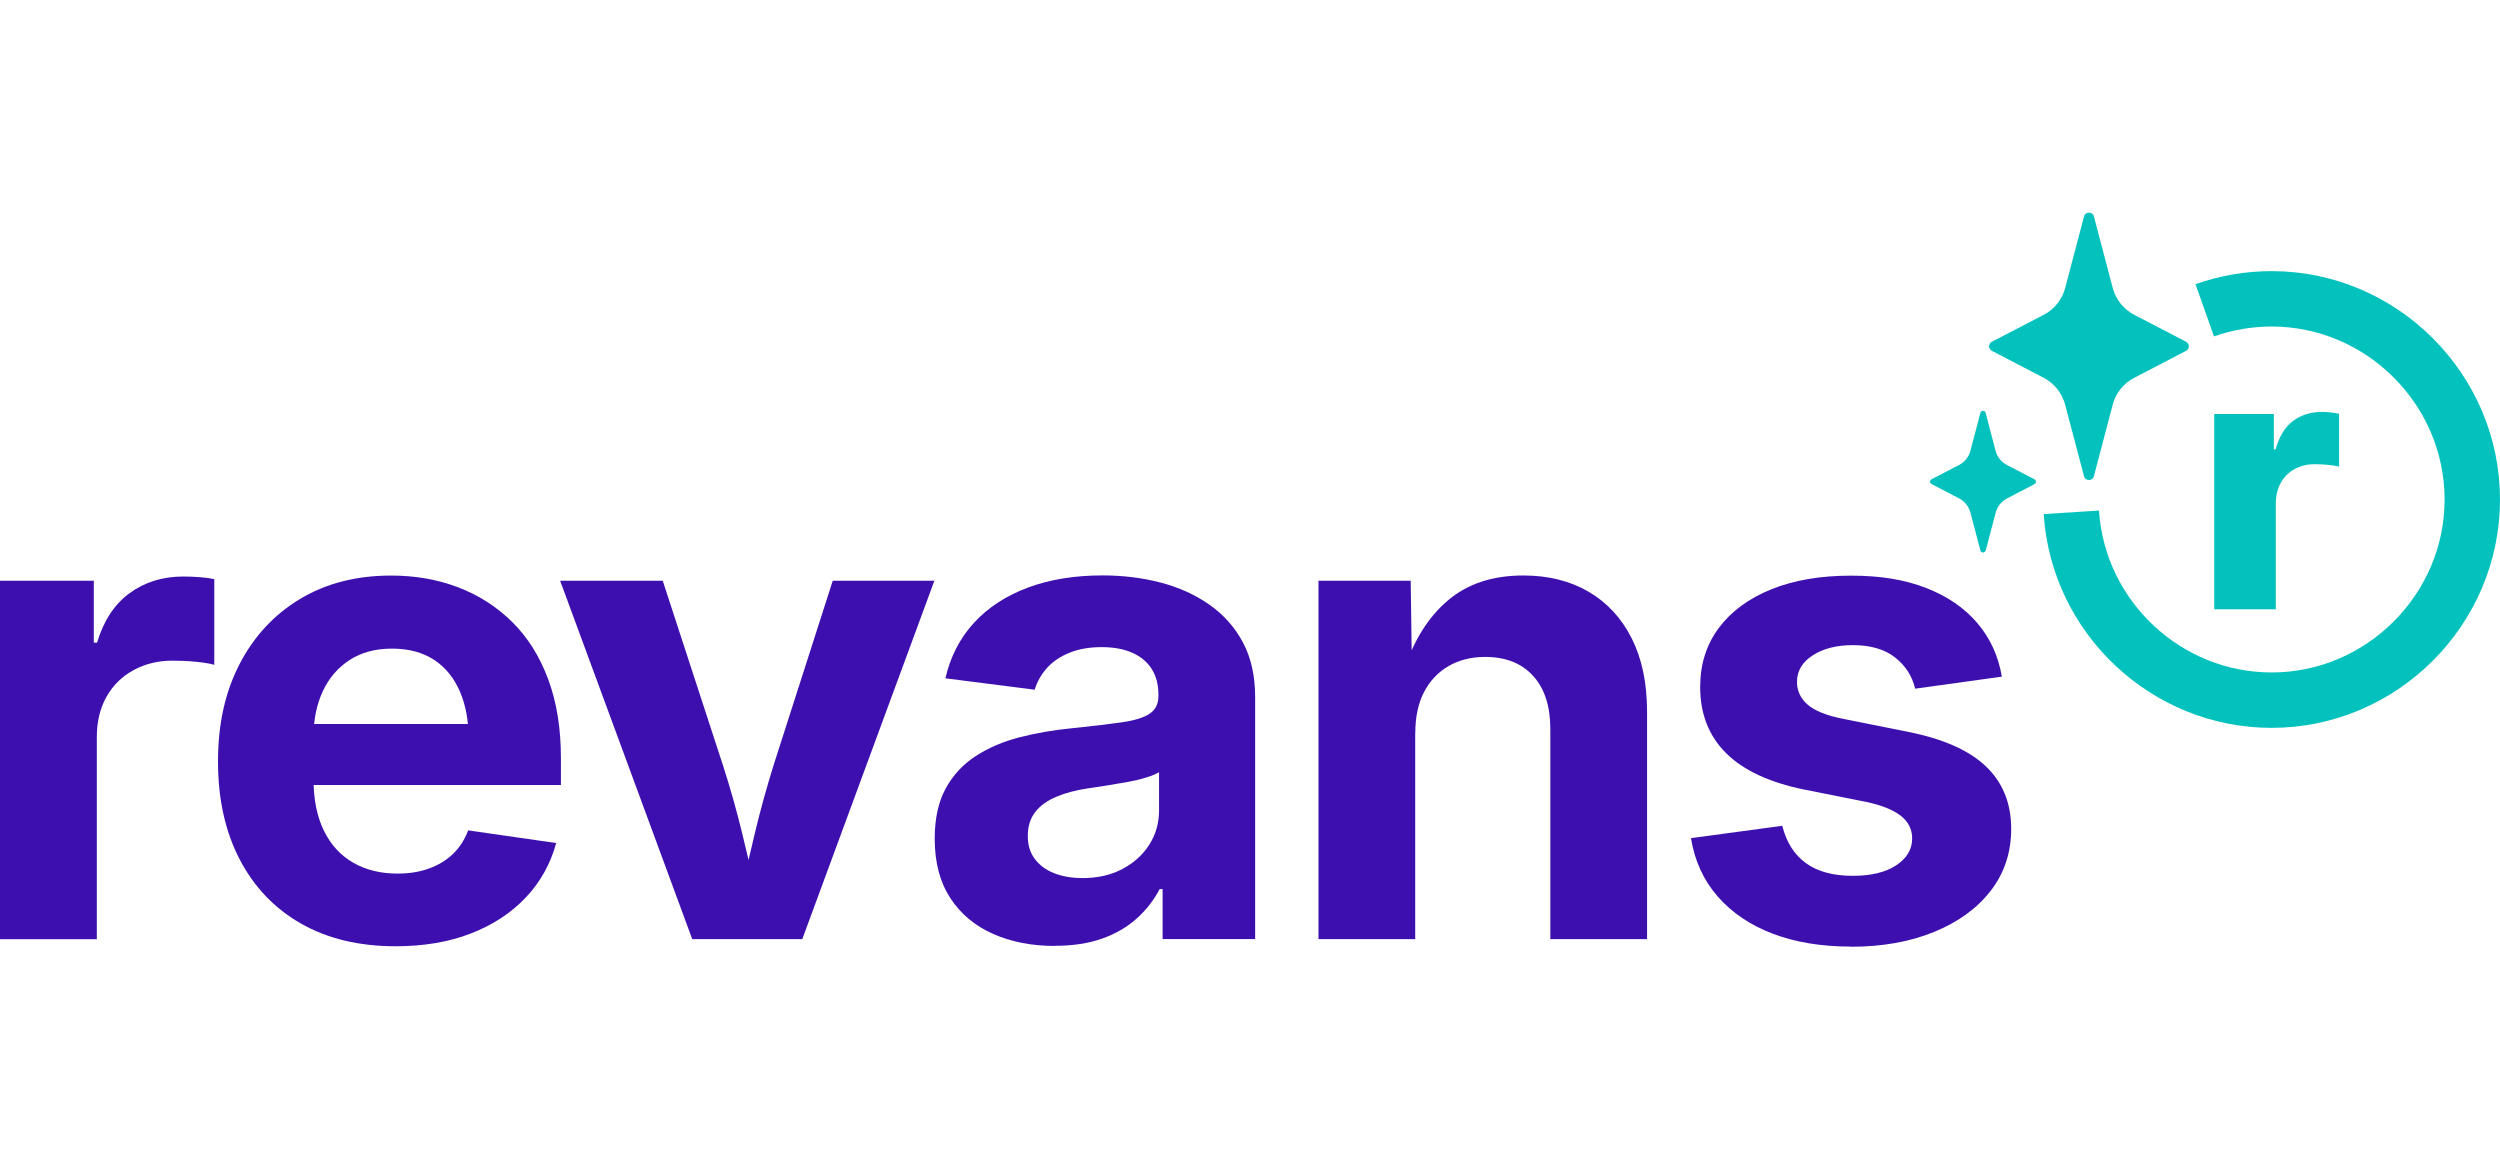 <?xml version="1.0" encoding="UTF-8"?>
<svg xmlns="http://www.w3.org/2000/svg" id="Ebene_2" data-name="Ebene 2" width="200" viewBox="0 0 315.82 92.73">
  <defs>
    <style>
      .cls-1 {
        fill: #3e0faf;
      }

      .cls-2 {
        fill: none;
        stroke: #03c2bd;
        stroke-miterlimit: 10;
        stroke-width: 7px;
      }

      .cls-3 {
        fill: #03c2bd;
      }
    </style>
  </defs>
  <g id="Ebene_1-2" data-name="Ebene 1">
    <path class="cls-3" d="M279.72,50.1v-24.65h7.53v4.47h.22c.45-1.62,1.18-2.82,2.19-3.58s2.23-1.15,3.64-1.15c.37,0,.75.02,1.13.06.38.04.73.09,1.06.17v6.68c-.36-.1-.84-.18-1.44-.23-.6-.05-1.15-.08-1.64-.08-.95,0-1.8.21-2.55.62-.75.42-1.33,1-1.74,1.75-.42.75-.62,1.64-.62,2.67v13.29h-7.77Z"></path>
    <g>
      <path class="cls-1" d="M0,91.79v-45.28h11.85v7.83h.41c.82-2.76,2.19-4.85,4.1-6.25s4.18-2.11,6.81-2.11c.66,0,1.34.03,2.05.08s1.33.14,1.85.25v10.83c-.52-.16-1.29-.29-2.32-.39s-2.02-.14-2.97-.14c-1.8,0-3.44.4-4.9,1.19s-2.6,1.91-3.42,3.36-1.23,3.16-1.23,5.13v25.51H0Z"></path>
      <path class="cls-1" d="M49.98,92.69c-4.62,0-8.61-.96-11.96-2.87s-5.93-4.62-7.75-8.12-2.73-7.62-2.73-12.35.9-8.77,2.71-12.28,4.35-6.26,7.63-8.24,7.12-2.97,11.53-2.97c3.04,0,5.85.49,8.45,1.48s4.87,2.44,6.83,4.37,3.47,4.33,4.55,7.22,1.62,6.21,1.62,9.99v3.4h-38.43v-7.71h32.48l-5.7,2.01c0-2.35-.37-4.39-1.11-6.11s-1.83-3.06-3.26-4-3.21-1.42-5.31-1.42-3.9.48-5.37,1.44-2.6,2.27-3.38,3.94-1.17,3.58-1.17,5.74v5.41c0,2.54.44,4.7,1.31,6.48s2.11,3.12,3.71,4.04,3.47,1.37,5.6,1.37c1.45,0,2.77-.21,3.96-.64s2.2-1.04,3.04-1.85,1.47-1.8,1.91-2.97l11.12,1.6c-.71,2.62-1.99,4.92-3.83,6.87s-4.16,3.47-6.93,4.55-5.94,1.62-9.5,1.62Z"></path>
      <path class="cls-1" d="M87.45,91.79l-16.69-45.28h12.96l7.59,23.26c.93,2.87,1.75,5.77,2.46,8.7s1.42,5.95,2.13,9.06h-2.67c.71-3.12,1.42-6.13,2.11-9.04s1.5-5.82,2.4-8.72l7.46-23.26h12.84l-16.69,45.28h-13.9Z"></path>
      <path class="cls-1" d="M133.25,92.65c-2.9,0-5.5-.51-7.79-1.52s-4.1-2.52-5.41-4.53-1.97-4.5-1.97-7.49c0-2.54.46-4.66,1.39-6.36s2.2-3.06,3.81-4.1,3.45-1.83,5.52-2.36,4.23-.91,6.5-1.13c2.65-.27,4.79-.53,6.4-.76s2.79-.59,3.53-1.09,1.11-1.23,1.11-2.21v-.21c0-1.26-.28-2.33-.84-3.22s-1.37-1.57-2.44-2.05-2.37-.72-3.9-.72-2.92.24-4.08.72-2.11,1.12-2.83,1.93-1.24,1.72-1.54,2.73l-11.28-1.44c.63-2.73,1.83-5.07,3.61-7.01s4.05-3.42,6.81-4.45,5.91-1.54,9.43-1.54c2.57,0,5.01.3,7.32.9s4.37,1.53,6.17,2.79,3.22,2.85,4.25,4.78,1.54,4.23,1.54,6.91v30.56h-11.69v-6.32h-.37c-.74,1.42-1.72,2.67-2.93,3.75s-2.67,1.92-4.37,2.52-3.68.9-5.95.9ZM136.7,84.08c1.94,0,3.64-.38,5.09-1.15s2.58-1.79,3.4-3.08,1.23-2.73,1.23-4.35v-4.8c-.36.22-.88.44-1.58.66s-1.48.41-2.36.57-1.76.31-2.65.45-1.7.26-2.44.37c-1.48.22-2.79.57-3.94,1.05s-2.04,1.12-2.67,1.93-.94,1.81-.94,3.01.29,2.12.88,2.91,1.39,1.39,2.42,1.8,2.21.62,3.55.62Z"></path>
      <path class="cls-1" d="M178.78,65.79v26h-12.22v-45.28h11.65l.16,11.4h-1.03c1.23-3.83,3.08-6.79,5.56-8.9s5.65-3.16,9.54-3.16c3.14,0,5.89.68,8.24,2.05s4.17,3.34,5.46,5.91,1.93,5.66,1.93,9.27v28.71h-12.22v-26.54c0-2.87-.72-5.11-2.17-6.71s-3.47-2.4-6.07-2.4c-1.72,0-3.25.38-4.57,1.13s-2.37,1.84-3.12,3.26-1.13,3.17-1.13,5.25Z"></path>
      <path class="cls-1" d="M233.79,92.73c-3.69,0-6.97-.54-9.82-1.62s-5.18-2.65-6.97-4.7-2.92-4.51-3.38-7.38l11.53-1.56c.52,2.08,1.52,3.65,2.99,4.72s3.45,1.6,5.91,1.6c2.32,0,4.16-.44,5.5-1.33s2.01-2.02,2.01-3.38c0-1.18-.49-2.14-1.46-2.89s-2.43-1.33-4.37-1.74l-7.83-1.56c-4.38-.9-7.66-2.43-9.84-4.59s-3.28-4.95-3.28-8.37c0-2.87.79-5.36,2.36-7.46s3.79-3.73,6.64-4.88,6.2-1.72,10.03-1.72,6.84.52,9.52,1.56,4.83,2.52,6.46,4.43,2.66,4.17,3.1,6.77l-10.95,1.52c-.38-1.61-1.24-2.93-2.56-3.96s-3.1-1.54-5.31-1.54c-2.05,0-3.74.43-5.07,1.29s-1.99,1.98-1.99,3.34c0,1.15.45,2.11,1.35,2.89s2.38,1.37,4.43,1.78l8.2,1.64c4.43.88,7.72,2.32,9.86,4.35s3.22,4.66,3.22,7.92c0,2.98-.86,5.58-2.58,7.81s-4.11,3.96-7.16,5.21-6.56,1.87-10.52,1.87Z"></path>
    </g>
    <path class="cls-2" d="M261.67,37.87c.85,13.27,12,23.73,25.3,23.73,13.91,0,25.35-11.44,25.35-25.35,0-13.91-11.44-25.35-25.35-25.35-2.88,0-5.74.49-8.45,1.45"></path>
    <path class="cls-3" d="M264.52,33.3l2.38-9.04c.38-1.46,1.37-2.69,2.71-3.38l6.55-3.41c.47-.24.47-.91,0-1.15l-6.56-3.41c-1.33-.69-2.31-1.92-2.7-3.37l-2.38-9.05c-.17-.64-1.08-.64-1.25,0l-2.38,9.04c-.39,1.46-1.37,2.7-2.71,3.39l-6.55,3.4c-.47.24-.47.91,0,1.15l6.53,3.4c1.35.7,2.34,1.94,2.73,3.42l2.38,9.02c.17.64,1.08.64,1.25,0Z"></path>
    <path class="cls-3" d="M250.85,42.7l1.26-4.79c.2-.77.72-1.42,1.43-1.79l3.47-1.81c.25-.13.25-.48,0-.61l-3.48-1.81c-.71-.37-1.23-1.02-1.43-1.79l-1.26-4.8c-.09-.34-.57-.34-.66,0l-1.26,4.79c-.2.78-.73,1.43-1.44,1.8l-3.47,1.8c-.25.13-.25.48,0,.61l3.46,1.8c.72.37,1.24,1.03,1.45,1.81l1.26,4.78c.09.34.57.34.66,0Z"></path>
  </g>
</svg>

